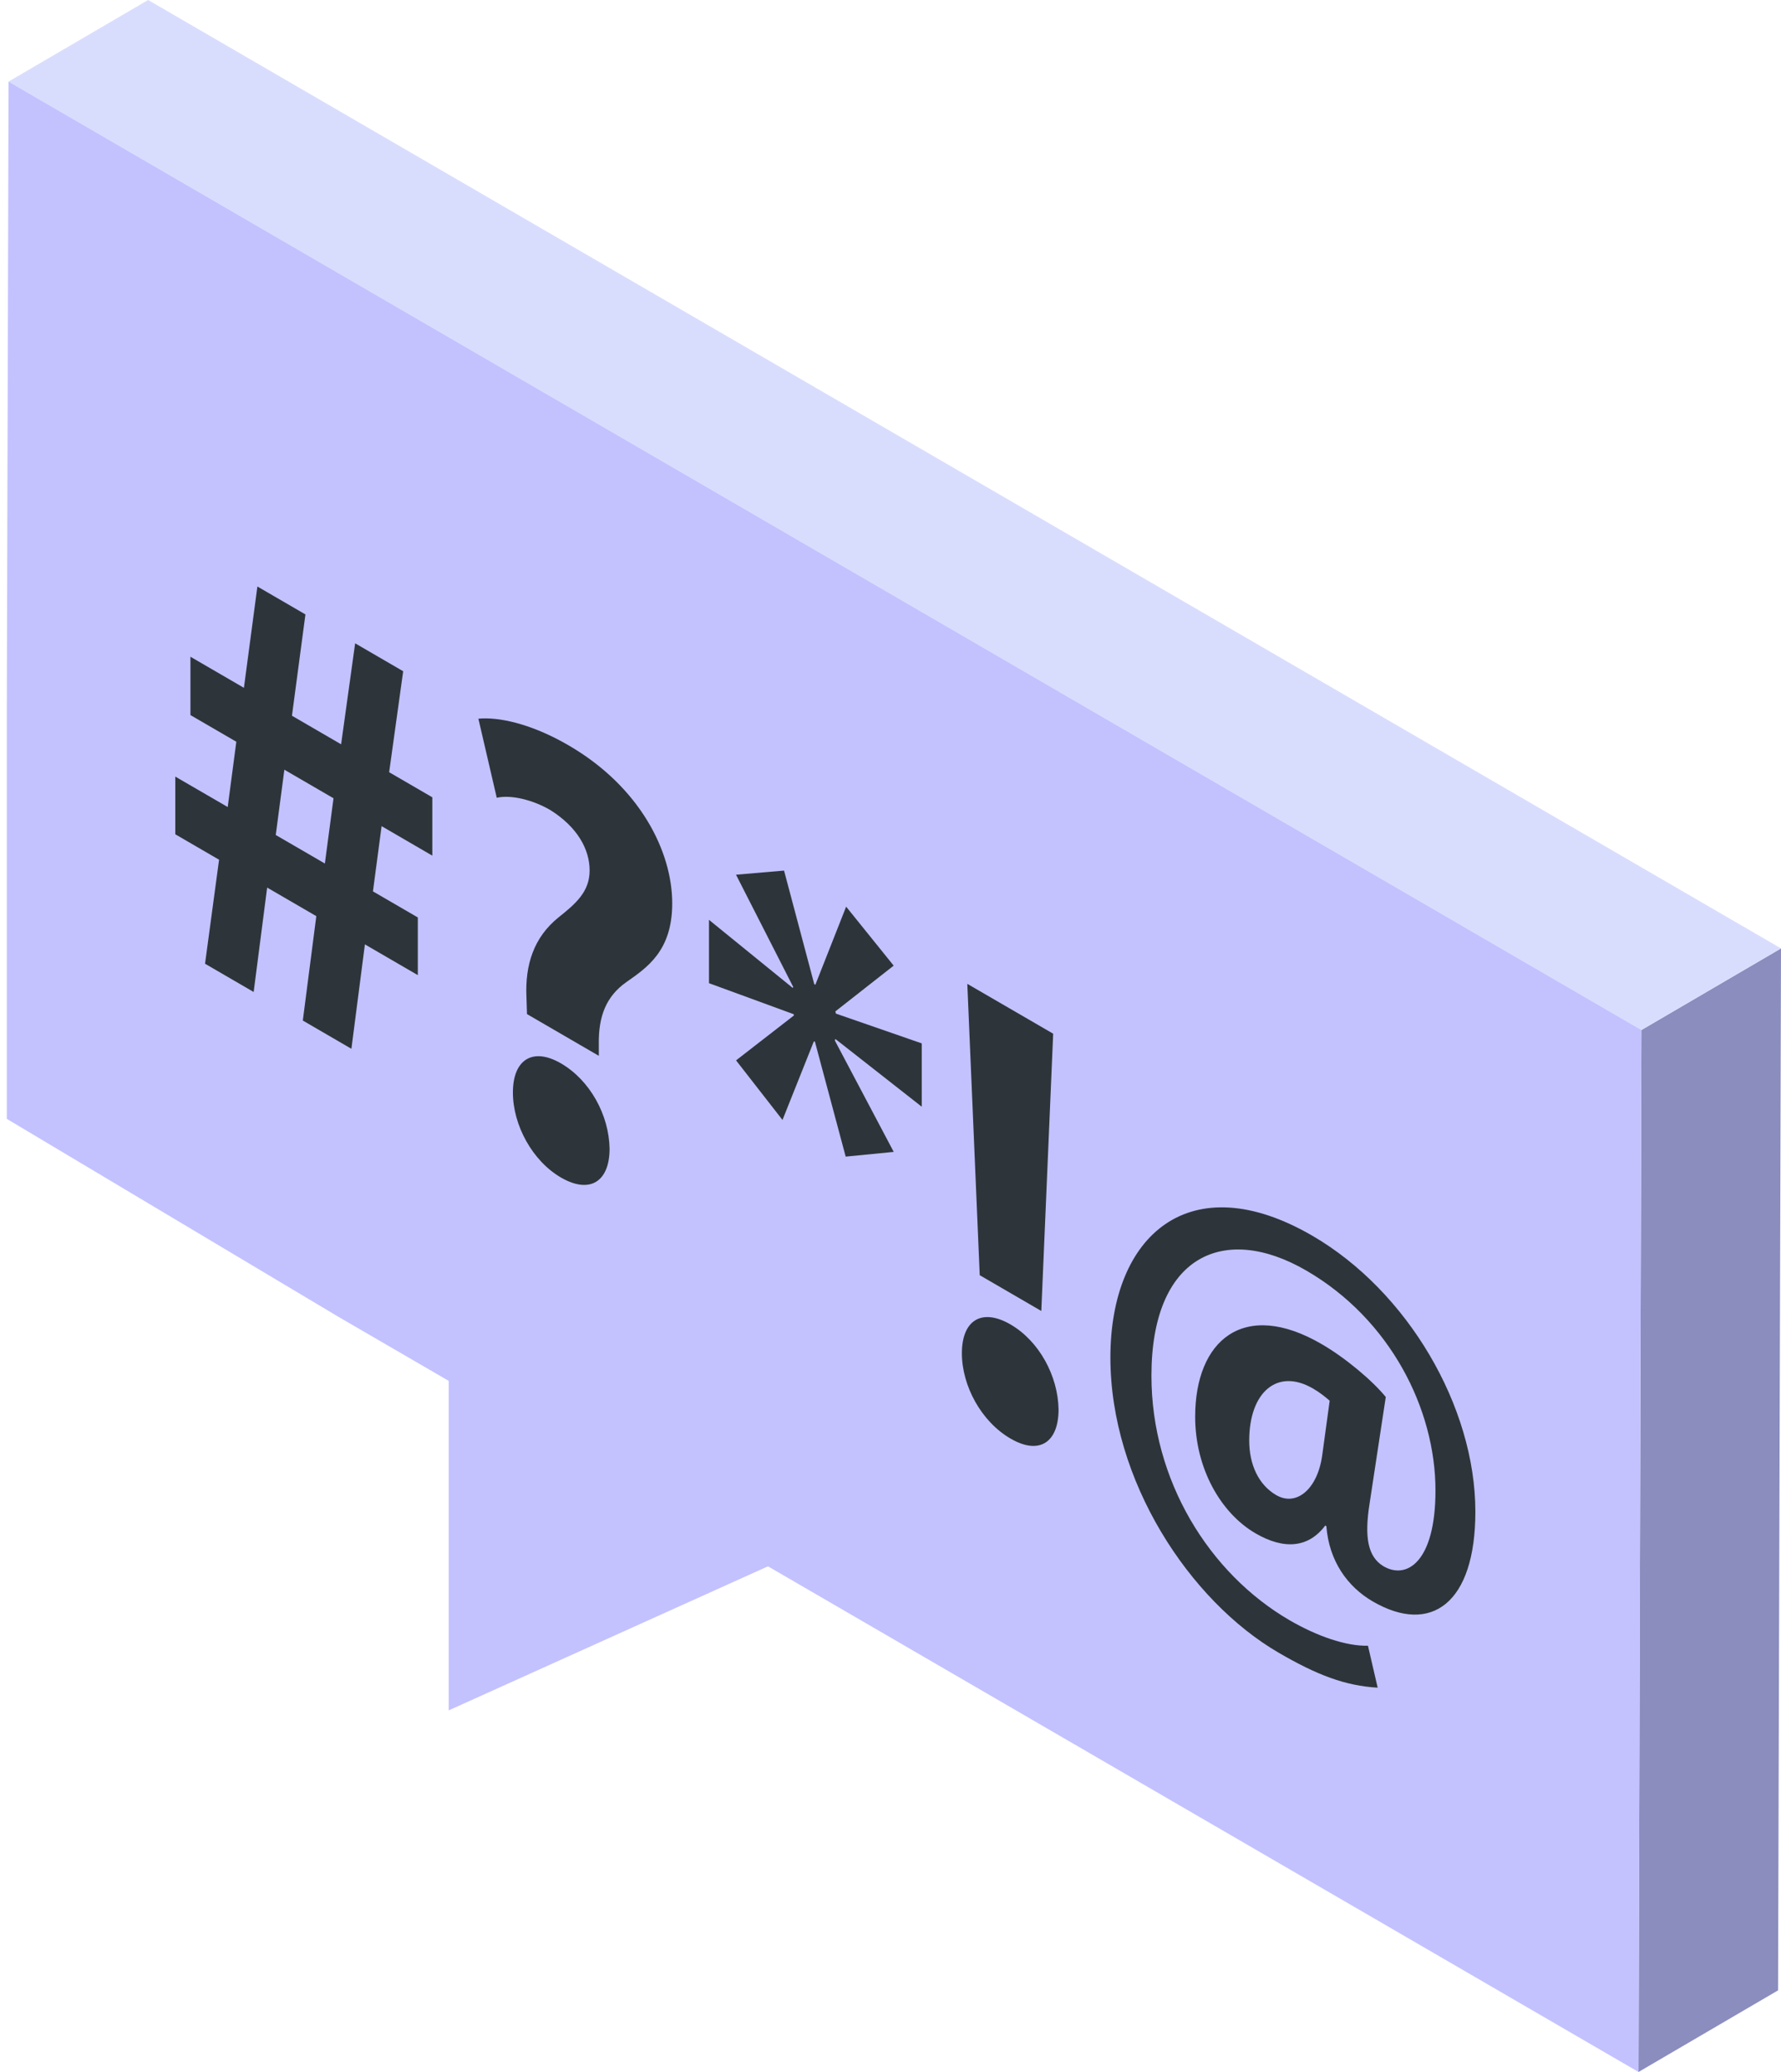 <?xml version="1.0" encoding="UTF-8"?> <svg xmlns="http://www.w3.org/2000/svg" width="129" height="150" viewBox="0 0 129 150" fill="none"><g id="Group 21"><g id="Group"><path id="Vector" d="M118.893 74.566L129 68.66L128.787 144.091L118.68 150L118.893 74.566Z" fill="#8A8DBD"></path><path id="Vector_2" d="M0.62 5.906L10.73 0L129 68.66L118.893 74.566L0.62 5.906Z" fill="#D9DDFD"></path><path id="Vector_3" d="M118.893 74.566L118.68 150L24.55 95.353L0.493 81L0.493 51.221L0.62 5.906L118.893 74.566Z" fill="#C3C2FF"></path></g><g id="Group_2"><path id="Vector_4" d="M14.85 69.777L15.867 62.239L12.697 60.398V56.222L16.493 58.424L17.117 53.698L13.793 51.768V47.544L17.667 49.794L18.643 42.46L22.123 44.481L21.147 51.815L24.707 53.883L25.723 46.572L29.203 48.594L28.187 55.904L31.313 57.72V61.944L27.64 59.809L27.013 64.531L30.263 66.418V70.594L26.43 68.369L25.453 75.927L21.933 73.882L22.91 66.324L19.35 64.256L18.373 71.814L14.853 69.77L14.85 69.777ZM23.53 62.513L24.157 57.791L20.597 55.723L19.973 60.449L23.53 62.513Z" fill="#2E353A"></path><path id="Vector_5" d="M38.17 73.42L38.133 72.213C38.017 69.83 38.677 67.853 40.44 66.425C41.69 65.429 42.707 64.564 42.707 63.019C42.707 61.474 41.81 59.865 39.853 58.639C38.563 57.891 36.997 57.523 35.98 57.754L34.65 52.029C36.06 51.895 38.407 52.347 41.18 53.956C46.347 56.956 48.69 61.632 48.69 65.399C48.69 68.851 46.853 70.055 45.37 71.097C43.92 72.119 43.337 73.55 43.373 75.618V76.436L38.173 73.416L38.17 73.42ZM37.15 79.091C37.15 76.688 38.6 75.803 40.633 76.983C42.743 78.209 44.113 80.73 44.153 83.157C44.153 85.519 42.747 86.471 40.633 85.248C38.56 84.045 37.15 81.454 37.15 79.091Z" fill="#2E353A"></path><path id="Vector_6" d="M64.734 69.904L60.507 73.219L60.547 73.38L66.763 75.535V80.12L60.507 75.216L60.47 75.33L64.734 83.391L61.254 83.733L59.023 75.401H58.944L56.677 81.079L53.313 76.765L57.497 73.52V73.427L51.353 71.177V66.592L57.417 71.519L57.453 71.449L53.31 63.324L56.79 63.026L58.977 71.245L59.057 71.291L61.287 65.637L64.73 69.907L64.734 69.904Z" fill="#2E353A"></path><path id="Vector_7" d="M69.67 97.968C69.67 95.565 71.12 94.68 73.193 95.883C75.267 97.087 76.633 99.607 76.673 102.034C76.673 104.397 75.303 105.372 73.193 104.145C71.08 102.919 69.67 100.331 69.67 97.968ZM70.963 92.32L70.063 71.225L76.283 74.834L75.423 94.908L70.967 92.32H70.963Z" fill="#2E353A"></path><path id="Vector_8" d="M99.79 122.178C97.443 122.044 95.407 121.269 92.63 119.657C86.137 115.886 80.427 107.172 80.427 98.273C80.427 89.374 86.217 84.33 95.057 89.461C101.937 93.457 106.863 101.812 106.863 109.441C106.863 116.071 103.657 118.387 99.433 115.937C97.597 114.871 96.263 113.007 96.07 110.487L95.99 110.44C94.78 112.052 93.02 112.213 90.947 111.01C88.407 109.535 86.567 106.287 86.567 102.563C86.567 97.026 90.087 94.03 95.717 97.298C97.44 98.296 99.393 99.932 100.373 101.135L99.2 108.854C98.81 111.305 99.087 112.692 100.177 113.369C101.857 114.388 103.973 113.121 103.973 107.903C103.973 101.997 100.687 95.504 94.623 91.985C88.64 88.513 83.4 90.916 83.4 99.59C83.4 107.172 87.583 113.916 93.413 117.301C95.407 118.457 97.517 119.184 99.083 119.141L99.787 122.181L99.79 122.178ZM96.31 101.404C95.993 101.129 95.603 100.81 95.097 100.519C92.513 99.02 90.483 100.79 90.483 104.289C90.483 106.012 91.147 107.487 92.44 108.238C93.887 109.076 95.41 107.829 95.763 105.402L96.31 101.407V101.404Z" fill="#2E353A"></path></g><path id="Vector 8" d="M34 121.5V95L59.5 110L34 121.5Z" fill="#C3C2FF" stroke="#C3C2FF" stroke-width="3"></path></g></svg> 